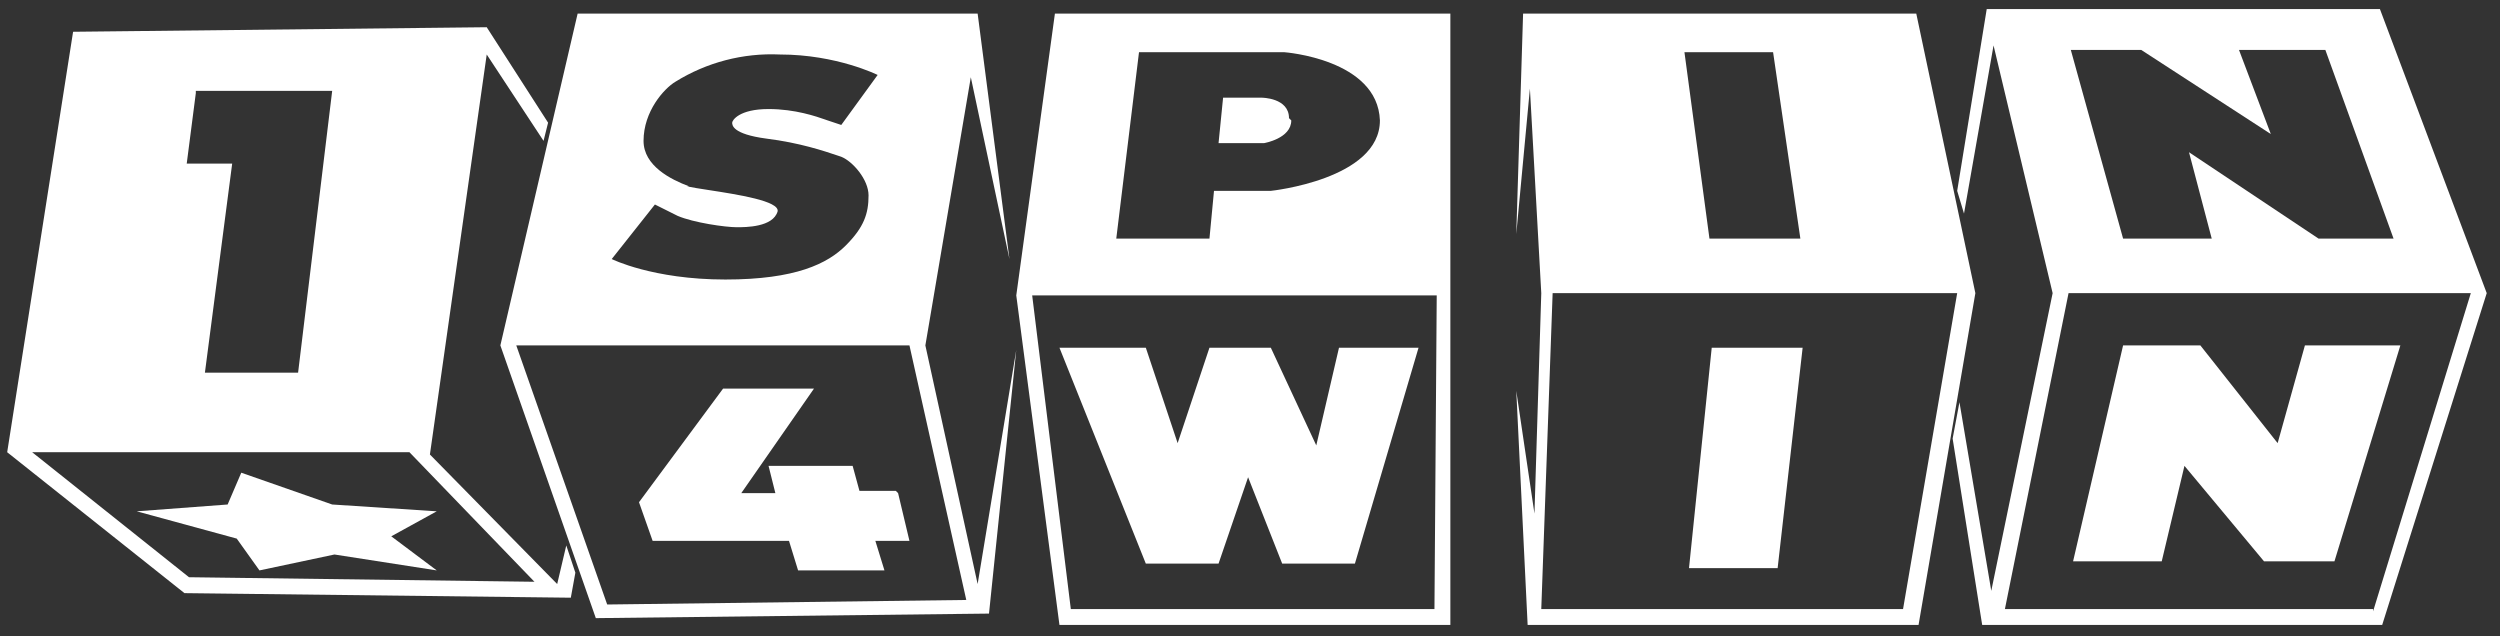<?xml version="1.0" encoding="UTF-8"?> <svg xmlns="http://www.w3.org/2000/svg" width="110" height="28" viewBox="0 0 110 28" fill="none"><rect x="0" y="0" width="110" height="28" fill="#333333" stroke="none"/><path fill-rule="evenodd" clip-rule="evenodd" d="M87.416 0.398H104.716L109.416 12.898L104.816 27.498H87.216L85.916 19.299L86.216 17.698L87.616 25.998L90.316 12.898L87.716 1.998L86.416 9.398L86.116 8.398L87.416 0.398ZM94.216 2.198L99.916 5.898L98.516 2.198H102.316L105.316 10.498H102.016L96.316 6.698L97.316 10.498H93.416L91.116 2.198H94.216ZM91.016 12.898L88.216 26.799H104.416V26.898L108.716 12.898H91.016ZM101.416 15.198L100.216 19.498L96.816 15.198H93.416L91.216 24.698H95.116L96.116 20.498L99.616 24.698H102.716L105.616 15.198H101.516H101.416Z" fill="white"></path><path fill-rule="evenodd" clip-rule="evenodd" d="M67.016 0.598H84.316L86.916 12.898L84.416 27.498H67.216L66.716 17.198L67.516 22.598L67.816 12.898L67.316 3.898L66.716 10.299L67.016 0.598ZM78.016 2.298L79.216 10.498H75.216L74.116 2.298H78.016ZM83.734 26.799H67.816L68.316 12.898H86.116L83.734 26.799ZM74.316 24.998H78.216L79.316 15.299H75.316L74.316 24.998Z" fill="white"></path><path fill-rule="evenodd" clip-rule="evenodd" d="M44.716 12.998L46.416 0.598H63.816V27.498H46.616L44.716 12.998ZM50.116 2.298H56.516C56.516 2.298 60.616 2.598 60.716 5.298C60.716 7.898 55.916 8.398 55.916 8.398H53.416L53.216 10.498H49.116L50.116 2.298ZM55.516 4.298C55.516 4.298 56.716 4.298 56.716 5.198L56.816 5.298C56.816 6.098 55.616 6.298 55.616 6.298H53.616L53.816 4.298H55.516ZM47.116 26.799H63.016H63.116L63.216 12.998H45.416L47.116 26.799ZM50.416 24.799H53.616L54.916 20.998L56.416 24.799H59.616L62.416 15.299H58.916L57.916 19.598L55.916 15.299H53.216L51.816 19.498L50.416 15.299H46.616L50.416 24.799Z" fill="white"></path><path fill-rule="evenodd" clip-rule="evenodd" d="M42.716 3.398L40.716 15.198L43.016 25.698L44.716 15.398L43.516 26.998L26.216 27.198L22.016 15.198L25.416 0.598H43.016L44.416 11.398L42.716 3.398ZM30.316 8.198C29.516 7.898 28.316 7.298 28.316 6.198C28.316 4.898 29.216 3.898 29.716 3.598C31.093 2.742 32.697 2.323 34.316 2.398C36.816 2.398 38.616 3.298 38.616 3.298L37.016 5.498L36.416 5.298C36.387 5.289 36.352 5.276 36.31 5.261C35.919 5.125 34.99 4.798 33.816 4.798C32.516 4.798 32.216 5.298 32.216 5.398C32.216 5.498 32.216 5.898 33.716 6.098C35.191 6.283 36.241 6.637 36.867 6.848C36.919 6.866 36.969 6.883 37.016 6.898C37.516 7.098 38.216 7.898 38.216 8.598C38.216 9.398 38.016 9.998 37.216 10.799C36.416 11.598 35.016 12.299 31.916 12.299C28.716 12.299 26.916 11.398 26.916 11.398L28.816 8.998L29.816 9.498C30.516 9.798 31.916 9.998 32.416 9.998C32.816 9.998 34.016 9.998 34.216 9.298C34.292 8.842 32.46 8.559 31.182 8.362C30.78 8.3 30.432 8.246 30.216 8.198H30.316ZM22.716 15.198L26.716 26.598L42.516 26.398L40.016 15.198H22.716ZM39.416 21.598H37.816L37.516 20.498H33.816L34.116 21.698H32.616L35.816 17.098H31.816L28.116 22.098L28.716 23.799H34.716L35.116 25.098H38.916L38.516 23.799H40.016L39.516 21.698L39.416 21.598Z" fill="white"></path><path fill-rule="evenodd" clip-rule="evenodd" d="M24.516 25.698L24.916 23.998L25.316 25.198L25.116 26.299L8.116 26.098L0.316 19.898L3.216 1.398L21.416 1.198L24.116 5.398L23.916 6.198L21.416 2.398L18.916 19.998L24.516 25.698ZM8.616 3.998H14.616L13.116 16.398H9.016L10.216 7.198H8.216L8.616 4.098V3.998ZM1.416 19.898L8.316 25.398L23.516 25.598L18.016 19.898H1.416ZM14.616 22.198L10.616 20.799L10.016 22.198L6.016 22.498L10.416 23.698L11.416 25.098L14.716 24.398L19.216 25.098L17.216 23.598L19.216 22.498L14.616 22.198Z" fill="white"></path></svg> 